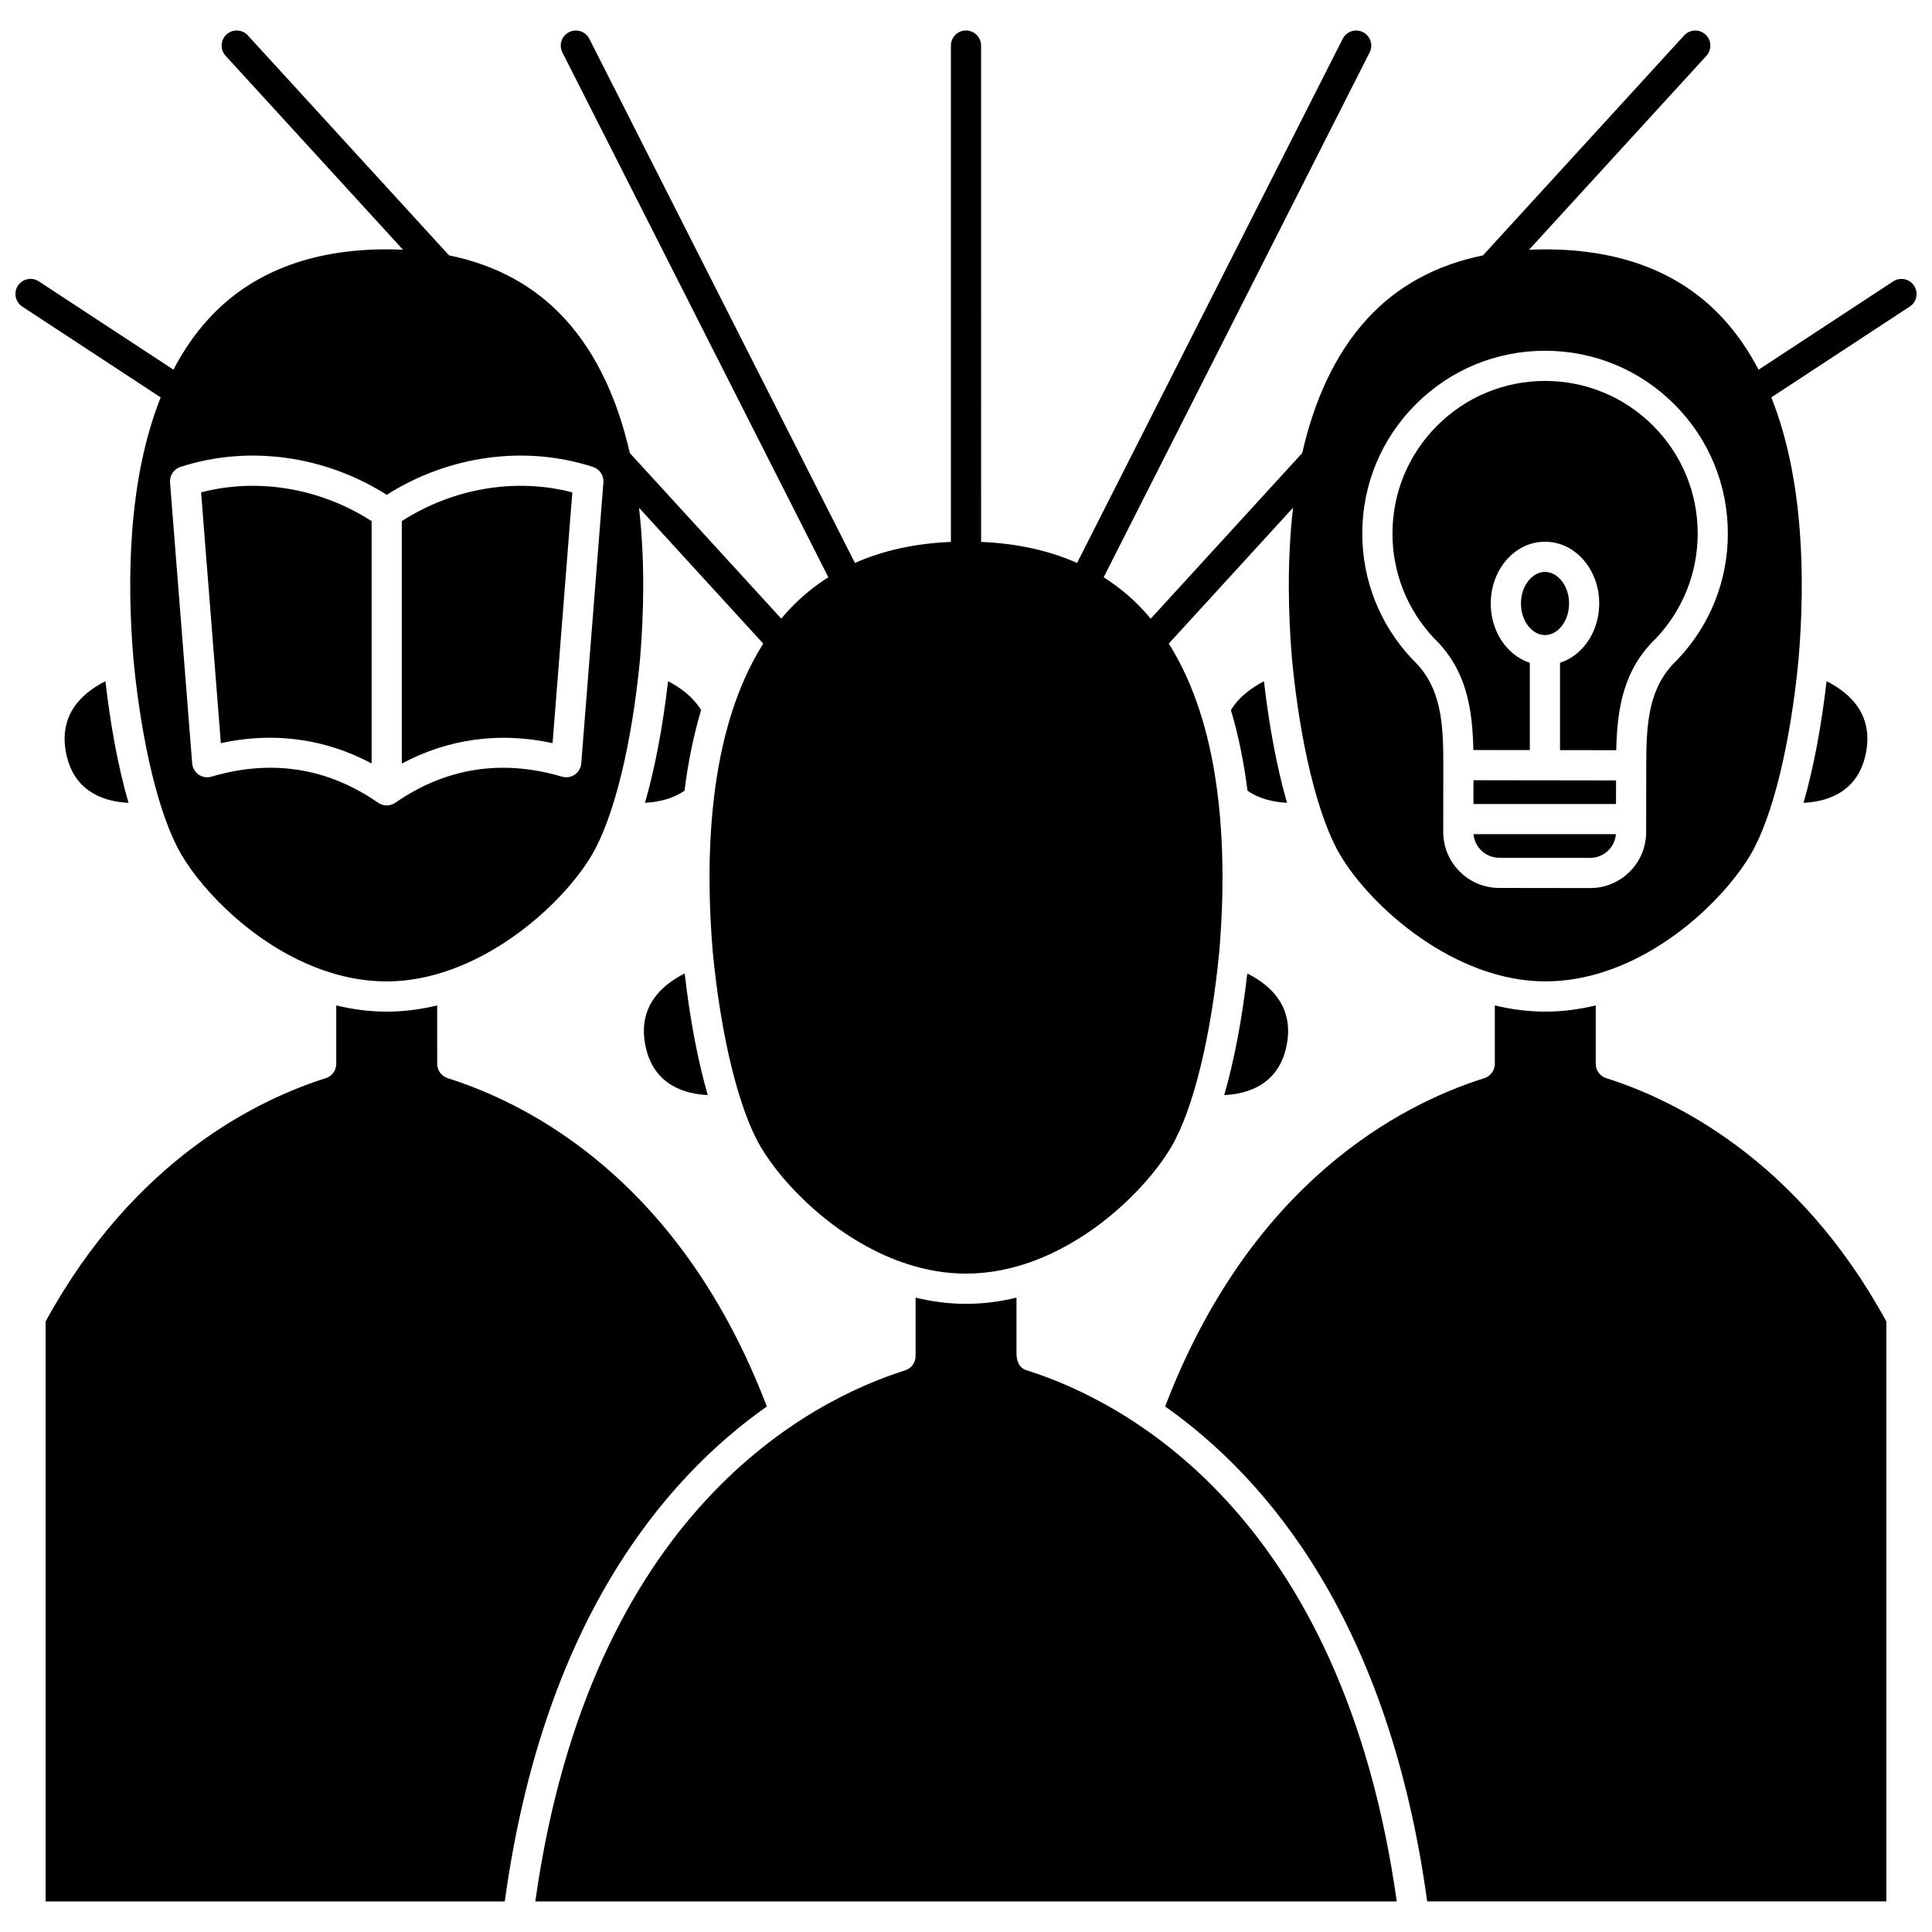 <?xml version="1.0" encoding="UTF-8"?>
<!-- Uploaded to: ICON Repo, www.svgrepo.com, Generator: ICON Repo Mixer Tools -->
<svg width="800px" height="800px" version="1.1" viewBox="144 144 512 512" xmlns="http://www.w3.org/2000/svg">
 <defs>
  <clipPath id="a">
   <path d="m148.09 152h503.81v330h-503.81z"/>
  </clipPath>
 </defs>
 <path d="m485.07 356.75c-2.621-9.109-4.715-20.074-6.106-32.207-2.941 1.512-6.559 3.977-8.762 7.652 2.07 6.914 3.488 14.109 4.394 21.348 3.305 2.309 7.297 3.047 10.473 3.207z"/>
 <path d="m484.76 421.98c2.598-10.668-3.617-16.684-10.211-20.008-1.391 12.152-3.488 23.129-6.109 32.238 5.777-0.27 13.941-2.461 16.32-12.23z"/>
 <path d="m541.31 371.32 24.086 0.031h0.012c1.824 0 3.539-0.711 4.836-2 1.164-1.16 1.855-2.672 1.984-4.293h-37.727c0.301 3.496 3.234 6.258 6.809 6.262z"/>
 <path d="m628.06 324.52c-1.387 12.145-3.484 23.121-6.109 32.238 5.777-0.27 13.941-2.461 16.32-12.227 2.598-10.668-3.613-16.684-10.211-20.012z"/>
 <path d="m534.48 357.07h37.781l0.012-6.25-37.785-0.051z"/>
 <path d="m557.71 310.11c1.359-1.613 2.109-3.805 2.109-6.168 0.004-2.363-0.738-4.555-2.094-6.176-1.188-1.414-2.699-2.195-4.269-2.199h-0.008c-1.566 0-3.082 0.777-4.269 2.188-1.359 1.613-2.109 3.805-2.109 6.168-0.004 2.363 0.738 4.559 2.094 6.176 1.188 1.414 2.699 2.195 4.269 2.199h0.008c1.57 0 3.086-0.777 4.269-2.188z"/>
 <path d="m553.52 244.95h-0.055c-10.781 0-20.922 4.191-28.559 11.809-7.648 7.629-11.871 17.777-11.887 28.582-0.016 10.363 3.883 20.219 10.977 27.758 8.668 8.34 10.23 18.719 10.457 29.664l14.969 0.02v-23.141c-2.418-0.789-4.617-2.281-6.398-4.414-2.559-3.059-3.965-7.078-3.957-11.32 0.008-4.238 1.422-8.258 3.988-11.309 2.734-3.246 6.422-5.035 10.387-5.035h0.02c3.973 0.008 7.664 1.805 10.391 5.062 2.559 3.059 3.965 7.078 3.957 11.316-0.008 4.242-1.422 8.258-3.988 11.309-1.785 2.125-3.988 3.609-6.402 4.391v23.145l14.898 0.02c0.254-10.949 1.844-21.32 10.535-29.637 7.117-7.519 11.039-17.363 11.055-27.727 0.016-10.805-4.18-20.965-11.809-28.613-7.621-7.641-17.773-11.863-28.578-11.879z"/>
 <path d="m315.24 421.98c2.379 9.766 10.543 11.957 16.32 12.227-2.625-9.113-4.723-20.09-6.109-32.238-6.594 3.328-12.805 9.348-10.211 20.012z"/>
 <path d="m569.68 429.73c-1.664-0.523-2.797-2.066-2.797-3.812v-15.477c-4.312 1.051-8.785 1.648-13.371 1.648-4.59 0-9.059-0.598-13.371-1.648v15.477c0 1.746-1.133 3.289-2.797 3.812-21.949 6.922-61.801 27.406-84.566 86.996 27.641 19.508 59.344 57.57 69.441 131.17h121.69v-153.69c-23.566-43.145-56.578-58.91-74.23-64.48z"/>
 <path d="m178.05 356.76c-2.625-9.113-4.723-20.09-6.109-32.234-6.598 3.324-12.809 9.344-10.211 20.008 2.379 9.77 10.543 11.957 16.32 12.227z"/>
 <path d="m347.22 516.73c-22.766-59.59-62.621-80.074-84.566-86.996-1.664-0.523-2.797-2.066-2.797-3.812l-0.004-15.477c-4.312 1.051-8.785 1.648-13.371 1.648-4.59 0-9.059-0.598-13.371-1.648v15.477c0 1.746-1.133 3.289-2.797 3.812-17.652 5.57-50.664 21.336-74.23 64.484v153.68h121.69c10.102-73.602 41.805-111.66 69.445-131.17z"/>
 <path d="m416.41 507.25c-1.262-0.285-3.031-1.293-3.031-4.66v-14.707c-4.312 1.051-8.785 1.648-13.371 1.648-4.59 0-9.059-0.598-13.371-1.648v15.477c0 1.746-1.133 3.289-2.797 3.812-24.785 7.816-83.387 37.117-97.98 140.73h228.3c-14.551-103.28-72.828-132.72-97.746-140.65z"/>
 <path d="m329.8 332.19c-2.203-3.676-5.824-6.144-8.762-7.652-1.391 12.141-3.484 23.102-6.106 32.207 3.176-0.16 7.168-0.902 10.473-3.211 0.906-7.234 2.324-14.43 4.394-21.344z"/>
 <path d="m250.48 282.1v64.25c12.344-6.594 25.965-8.457 39.957-5.406l5.238-66.461c-15.035-3.922-31.574-1.137-45.195 7.617z"/>
 <path d="m197.29 274.48 5.238 66.461c4.383-0.953 8.727-1.43 13.004-1.43 9.391 0 18.473 2.293 26.953 6.824v-64.234c-13.621-8.754-30.16-11.539-45.195-7.621z"/>
 <g clip-path="url(#a)">
  <path d="m651.25 219.72c-1.211-1.848-3.691-2.359-5.535-1.148l-35.676 23.406c-2.582-4.938-5.68-9.52-9.41-13.574-11.18-12.156-27.031-18.316-47.113-18.316-1.461 0-2.894 0.043-4.312 0.109l47.012-51.41c1.488-1.629 1.379-4.16-0.254-5.648-1.629-1.488-4.156-1.379-5.648 0.254l-53.305 58.285c-12.434 2.539-22.695 8.125-30.605 16.727-8.867 9.641-14.234 22.203-17.305 35.66l-40.145 43.895c-0.598-0.715-1.207-1.422-1.84-2.109-3.168-3.445-6.723-6.391-10.633-8.867l70.484-139.09c0.996-1.969 0.211-4.375-1.758-5.375-1.973-0.996-4.375-0.211-5.375 1.758l-70.395 138.91c-7.434-3.305-15.926-5.176-25.434-5.578l-0.004-131.53c0-2.207-1.789-4-4-4-2.207 0-4 1.789-4 4v131.53c-9.508 0.406-18 2.273-25.434 5.578l-70.391-138.91c-1-1.969-3.406-2.754-5.375-1.758-1.969 1-2.758 3.406-1.758 5.375l70.48 139.08c-3.906 2.477-7.465 5.422-10.633 8.867-0.633 0.688-1.242 1.395-1.84 2.109l-40.141-43.891c-3.066-13.453-8.438-26.02-17.305-35.664-7.91-8.602-18.176-14.188-30.605-16.727l-53.309-58.281c-1.492-1.633-4.019-1.742-5.648-0.254-1.633 1.488-1.742 4.019-0.254 5.648l47.012 51.402c-1.418-0.066-2.852-0.109-4.312-0.109-20.082 0-35.934 6.164-47.113 18.316-3.731 4.055-6.832 8.633-9.41 13.574l-35.676-23.402c-1.848-1.211-4.324-0.695-5.535 1.148-1.211 1.848-0.695 4.324 1.148 5.535l36.684 24.07c-8.621 21.629-8.988 48.23-7.231 69.289 2.144 22.543 6.887 41.91 12.68 51.812 5.875 10.051 20.043 24.641 37.848 30.773 0.332 0.066 0.645 0.18 0.945 0.32 4.981 1.621 10.23 2.574 15.66 2.574 23.977 0 46.277-19.688 54.453-33.668 5.793-9.906 10.535-29.281 12.684-51.836 1.016-12.156 1.309-26.172-0.277-40.016l32.922 36c-3.461 5.492-6.164 11.551-8.23 17.949-0.059 0.309-0.16 0.605-0.289 0.891-2.223 7.121-3.68 14.629-4.566 22.203 0.004 0.355-0.027 0.711-0.117 1.055-1.504 13.633-1.195 27.406-0.195 39.383 2.148 22.539 6.887 41.91 12.68 51.809 5.875 10.047 20.043 24.637 37.844 30.773 0.336 0.066 0.648 0.18 0.949 0.32 4.981 1.621 10.23 2.574 15.66 2.574 25.324 0 46.84-20.652 54.453-33.672 5.793-9.906 10.531-29.281 12.68-51.832 1.582-18.918 1.441-42.348-4.879-62.613-0.133-0.293-0.234-0.594-0.293-0.91-2.062-6.394-4.766-12.449-8.227-17.938l32.926-36c-1.586 13.855-1.293 27.887-0.277 40.062 2.144 22.504 6.883 41.883 12.68 51.789 8.176 13.98 30.473 33.668 54.453 33.668 5.43 0 10.684-0.953 15.66-2.574 0.297-0.141 0.609-0.254 0.941-0.32 17.805-6.133 31.973-20.727 37.848-30.773 5.793-9.902 10.531-29.27 12.68-51.812 1.758-21.059 1.391-47.66-7.231-69.289l36.684-24.066c1.848-1.203 2.363-3.684 1.148-5.527zm-353.21 126.58c-0.094 1.203-0.727 2.297-1.719 2.981-0.992 0.684-2.242 0.883-3.398 0.539-15.906-4.691-30.762-2.367-44.16 6.914-0.008 0.004-0.016 0.008-0.023 0.016-0.039 0.027-0.082 0.047-0.121 0.07-0.16 0.102-0.324 0.191-0.496 0.27-0.07 0.031-0.148 0.059-0.223 0.086-0.156 0.059-0.312 0.109-0.473 0.148-0.074 0.02-0.148 0.035-0.223 0.051-0.238 0.043-0.477 0.074-0.719 0.074s-0.48-0.027-0.719-0.074c-0.074-0.016-0.148-0.031-0.223-0.051-0.16-0.039-0.316-0.09-0.473-0.148-0.074-0.027-0.148-0.055-0.223-0.086-0.172-0.078-0.336-0.168-0.496-0.27-0.039-0.023-0.082-0.043-0.121-0.07-0.008-0.004-0.016-0.008-0.023-0.016-13.395-9.285-28.254-11.609-44.16-6.914-1.156 0.344-2.406 0.145-3.398-0.539-0.992-0.684-1.625-1.777-1.719-2.981l-5.867-74.438c-0.145-1.844 0.992-3.543 2.75-4.117 17.957-5.844 38.195-3.066 54.672 7.387 16.477-10.453 36.715-13.23 54.672-7.387 1.758 0.57 2.894 2.273 2.75 4.117zm290.55-27.543c-0.047 0.051-0.094 0.098-0.145 0.145-7.547 7.176-8.16 16.492-8.176 27.922l-0.023 17.699c-0.004 3.965-1.555 7.691-4.363 10.492-2.805 2.797-6.523 4.332-10.48 4.332h-0.023l-24.086-0.031c-8.188-0.012-14.836-6.68-14.824-14.863l0.023-17.703c0.016-11.434-0.57-20.75-8.102-27.945-0.047-0.047-0.098-0.094-0.145-0.145-8.547-9.043-13.246-20.883-13.23-33.332 0.02-12.938 5.074-25.098 14.234-34.234 9.145-9.121 21.293-14.141 34.207-14.141h0.066c12.938 0.02 25.098 5.074 34.234 14.234 9.137 9.164 14.16 21.336 14.141 34.273-0.008 12.449-4.738 24.273-13.309 33.297z"/>
 </g>
</svg>